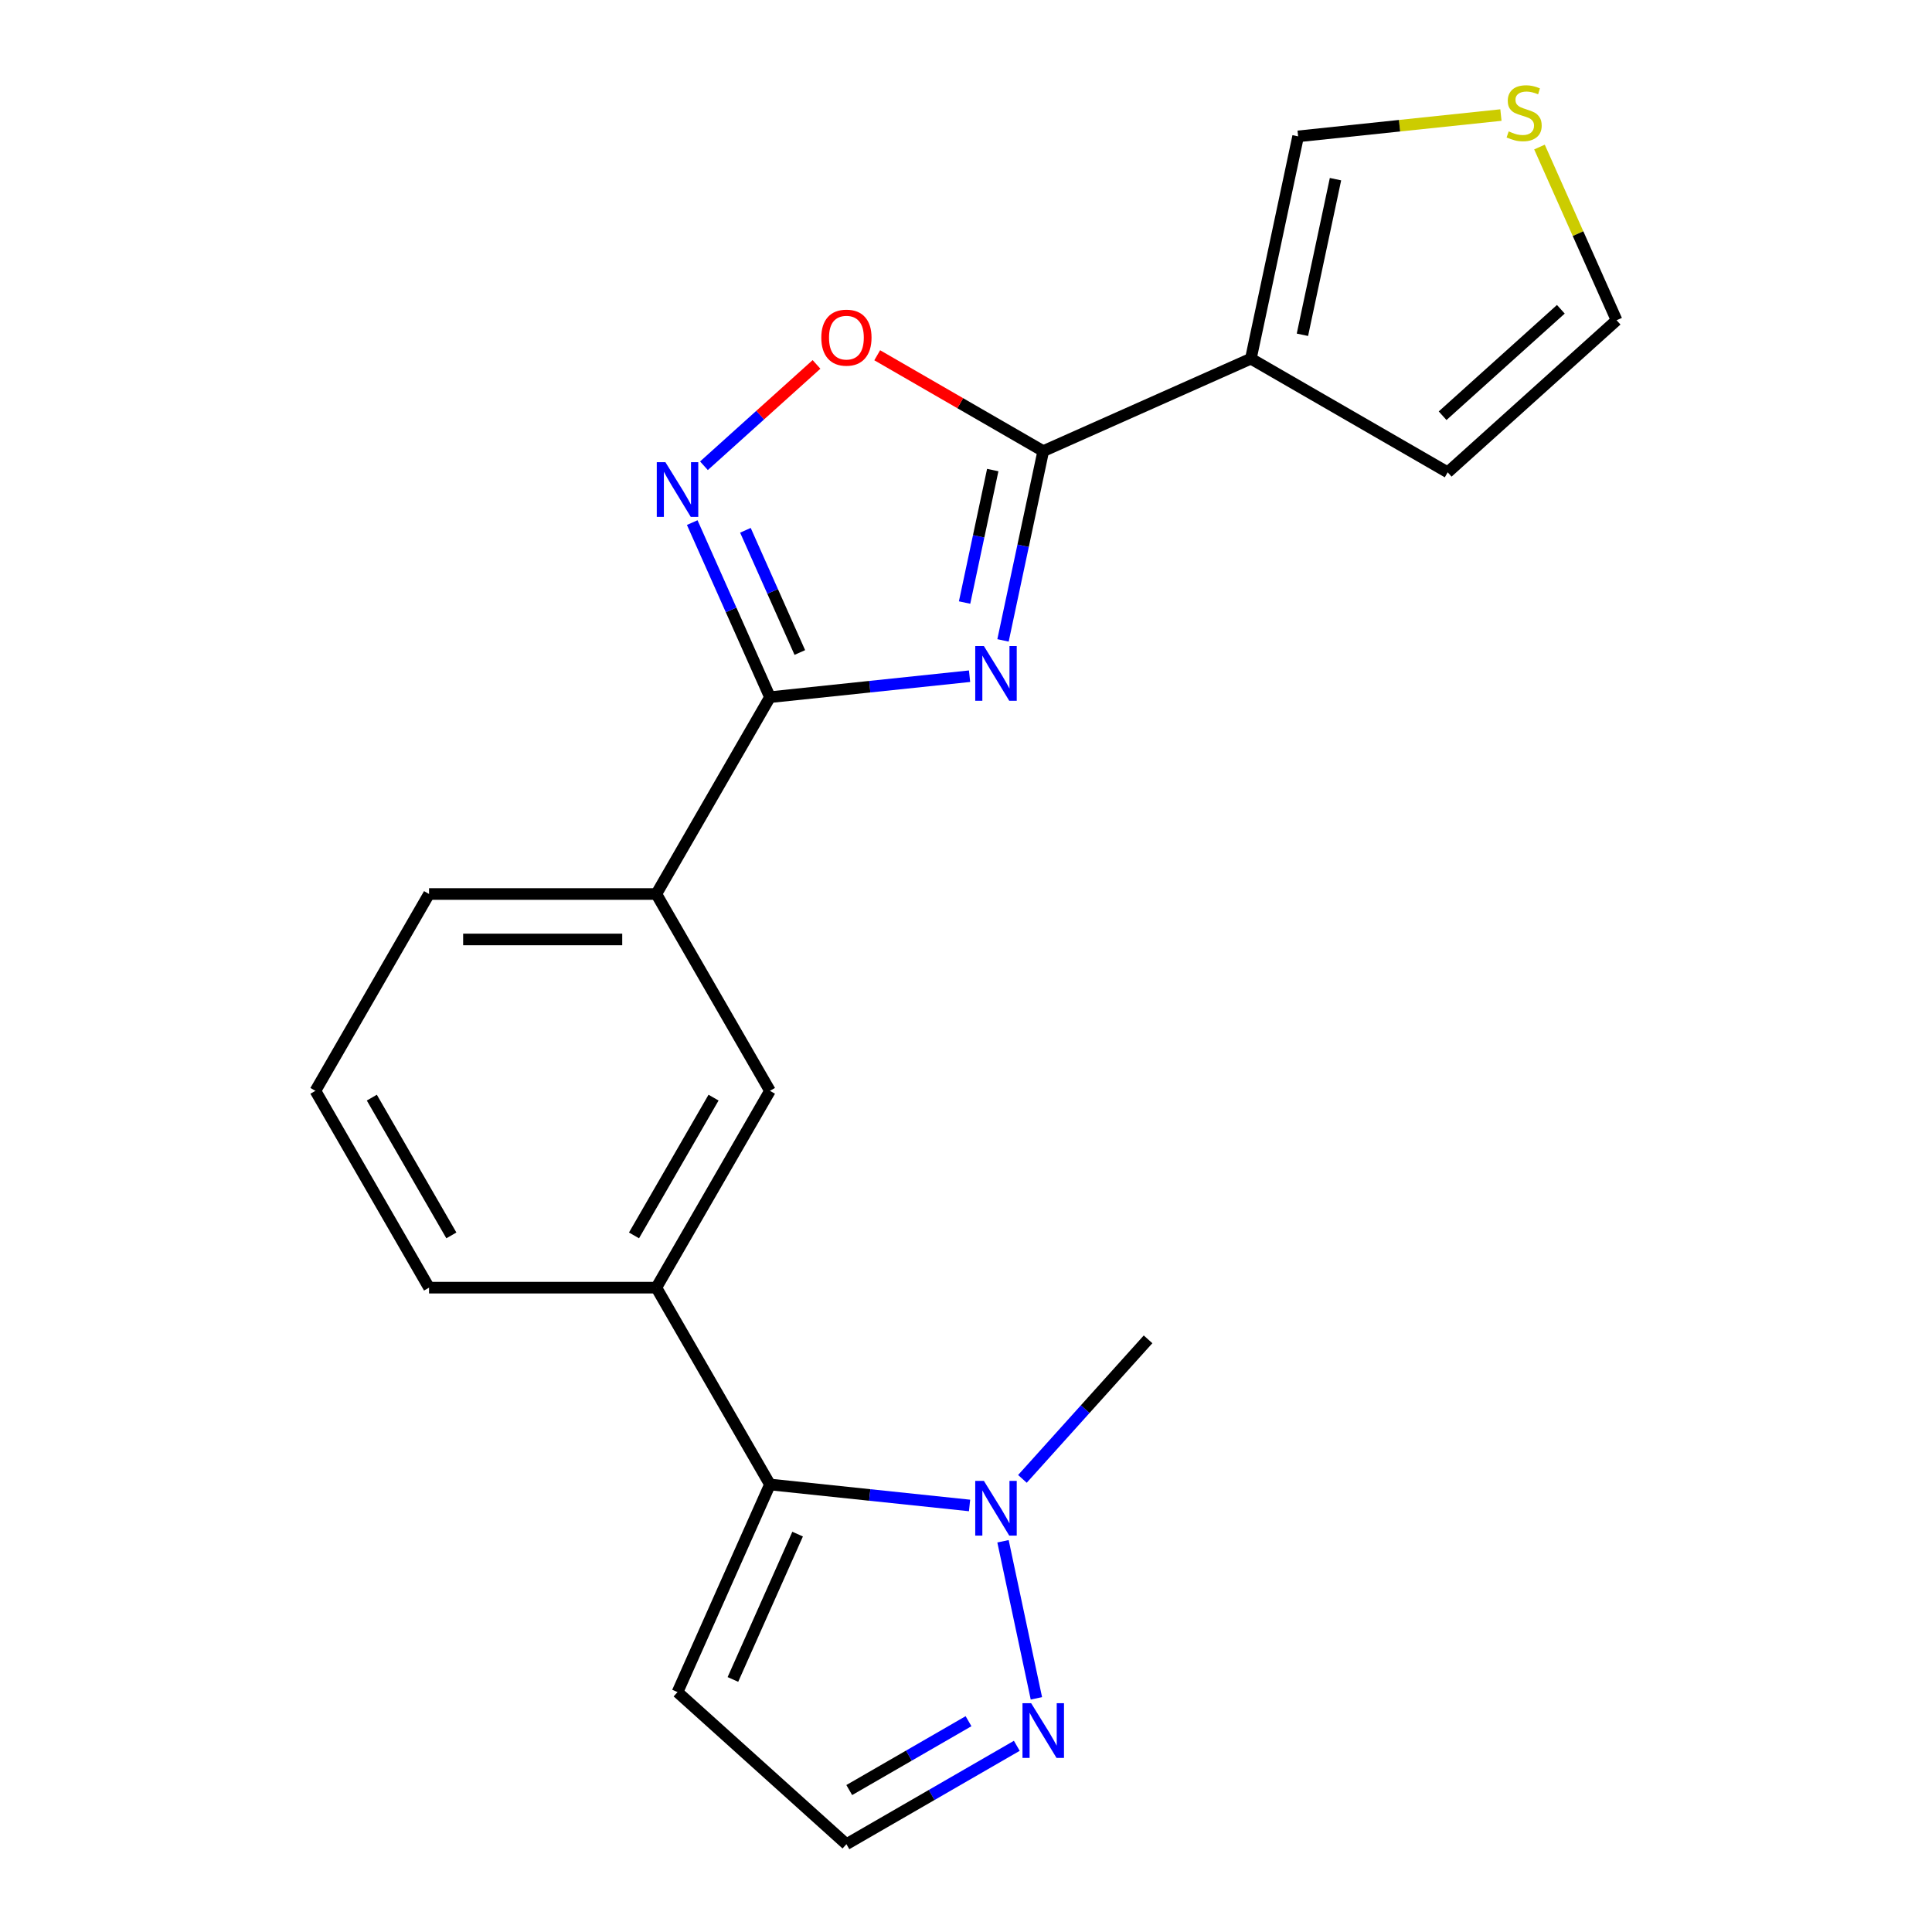 <?xml version='1.0' encoding='iso-8859-1'?>
<svg version='1.1' baseProfile='full'
              xmlns='http://www.w3.org/2000/svg'
                      xmlns:rdkit='http://www.rdkit.org/xml'
                      xmlns:xlink='http://www.w3.org/1999/xlink'
                  xml:space='preserve'
width='1000px' height='1000px' viewBox='0 0 1000 1000'>
<!-- END OF HEADER -->
<rect style='opacity:1.0;fill:#FFFFFF;stroke:none' width='1000' height='1000' x='0' y='0'> </rect>
<path class='bond-0' d='M 519.157,331.463 L 529.568,282.48' style='fill:none;fill-rule:evenodd;stroke:#0000FF;stroke-width:6px;stroke-linecap:butt;stroke-linejoin:miter;stroke-opacity:1' />
<path class='bond-0' d='M 529.568,282.48 L 539.98,233.498' style='fill:none;fill-rule:evenodd;stroke:#000000;stroke-width:6px;stroke-linecap:butt;stroke-linejoin:miter;stroke-opacity:1' />
<path class='bond-0' d='M 499.267,311.876 L 506.555,277.589' style='fill:none;fill-rule:evenodd;stroke:#0000FF;stroke-width:6px;stroke-linecap:butt;stroke-linejoin:miter;stroke-opacity:1' />
<path class='bond-0' d='M 506.555,277.589 L 513.843,243.301' style='fill:none;fill-rule:evenodd;stroke:#000000;stroke-width:6px;stroke-linecap:butt;stroke-linejoin:miter;stroke-opacity:1' />
<path class='bond-1' d='M 501.841,350.002 L 450.185,355.431' style='fill:none;fill-rule:evenodd;stroke:#0000FF;stroke-width:6px;stroke-linecap:butt;stroke-linejoin:miter;stroke-opacity:1' />
<path class='bond-1' d='M 450.185,355.431 L 398.53,360.86' style='fill:none;fill-rule:evenodd;stroke:#000000;stroke-width:6px;stroke-linecap:butt;stroke-linejoin:miter;stroke-opacity:1' />
<path class='bond-3' d='M 539.98,233.498 L 647.446,185.651' style='fill:none;fill-rule:evenodd;stroke:#000000;stroke-width:6px;stroke-linecap:butt;stroke-linejoin:miter;stroke-opacity:1' />
<path class='bond-6' d='M 539.98,233.498 L 497.012,208.69' style='fill:none;fill-rule:evenodd;stroke:#000000;stroke-width:6px;stroke-linecap:butt;stroke-linejoin:miter;stroke-opacity:1' />
<path class='bond-6' d='M 497.012,208.69 L 454.045,183.883' style='fill:none;fill-rule:evenodd;stroke:#FF0000;stroke-width:6px;stroke-linecap:butt;stroke-linejoin:miter;stroke-opacity:1' />
<path class='bond-2' d='M 398.53,360.86 L 378.413,315.677' style='fill:none;fill-rule:evenodd;stroke:#000000;stroke-width:6px;stroke-linecap:butt;stroke-linejoin:miter;stroke-opacity:1' />
<path class='bond-2' d='M 378.413,315.677 L 358.296,270.495' style='fill:none;fill-rule:evenodd;stroke:#0000FF;stroke-width:6px;stroke-linecap:butt;stroke-linejoin:miter;stroke-opacity:1' />
<path class='bond-2' d='M 413.988,337.736 L 399.906,306.108' style='fill:none;fill-rule:evenodd;stroke:#000000;stroke-width:6px;stroke-linecap:butt;stroke-linejoin:miter;stroke-opacity:1' />
<path class='bond-2' d='M 399.906,306.108 L 385.825,274.48' style='fill:none;fill-rule:evenodd;stroke:#0000FF;stroke-width:6px;stroke-linecap:butt;stroke-linejoin:miter;stroke-opacity:1' />
<path class='bond-9' d='M 398.53,360.86 L 339.711,462.736' style='fill:none;fill-rule:evenodd;stroke:#000000;stroke-width:6px;stroke-linecap:butt;stroke-linejoin:miter;stroke-opacity:1' />
<path class='bond-21' d='M 364.364,241.075 L 393.493,214.847' style='fill:none;fill-rule:evenodd;stroke:#0000FF;stroke-width:6px;stroke-linecap:butt;stroke-linejoin:miter;stroke-opacity:1' />
<path class='bond-21' d='M 393.493,214.847 L 422.623,188.618' style='fill:none;fill-rule:evenodd;stroke:#FF0000;stroke-width:6px;stroke-linecap:butt;stroke-linejoin:miter;stroke-opacity:1' />
<path class='bond-13' d='M 647.446,185.651 L 671.904,70.585' style='fill:none;fill-rule:evenodd;stroke:#000000;stroke-width:6px;stroke-linecap:butt;stroke-linejoin:miter;stroke-opacity:1' />
<path class='bond-13' d='M 674.128,173.282 L 691.249,92.736' style='fill:none;fill-rule:evenodd;stroke:#000000;stroke-width:6px;stroke-linecap:butt;stroke-linejoin:miter;stroke-opacity:1' />
<path class='bond-14' d='M 647.446,185.651 L 749.322,244.469' style='fill:none;fill-rule:evenodd;stroke:#000000;stroke-width:6px;stroke-linecap:butt;stroke-linejoin:miter;stroke-opacity:1' />
<path class='bond-4' d='M 398.53,768.365 L 339.711,666.489' style='fill:none;fill-rule:evenodd;stroke:#000000;stroke-width:6px;stroke-linecap:butt;stroke-linejoin:miter;stroke-opacity:1' />
<path class='bond-5' d='M 398.53,768.365 L 450.185,773.794' style='fill:none;fill-rule:evenodd;stroke:#000000;stroke-width:6px;stroke-linecap:butt;stroke-linejoin:miter;stroke-opacity:1' />
<path class='bond-5' d='M 450.185,773.794 L 501.841,779.223' style='fill:none;fill-rule:evenodd;stroke:#0000FF;stroke-width:6px;stroke-linecap:butt;stroke-linejoin:miter;stroke-opacity:1' />
<path class='bond-10' d='M 398.53,768.365 L 350.683,875.831' style='fill:none;fill-rule:evenodd;stroke:#000000;stroke-width:6px;stroke-linecap:butt;stroke-linejoin:miter;stroke-opacity:1' />
<path class='bond-10' d='M 412.846,794.054 L 379.353,869.281' style='fill:none;fill-rule:evenodd;stroke:#000000;stroke-width:6px;stroke-linecap:butt;stroke-linejoin:miter;stroke-opacity:1' />
<path class='bond-7' d='M 519.157,797.762 L 536.438,879.063' style='fill:none;fill-rule:evenodd;stroke:#0000FF;stroke-width:6px;stroke-linecap:butt;stroke-linejoin:miter;stroke-opacity:1' />
<path class='bond-17' d='M 529.203,765.467 L 561.719,729.354' style='fill:none;fill-rule:evenodd;stroke:#0000FF;stroke-width:6px;stroke-linecap:butt;stroke-linejoin:miter;stroke-opacity:1' />
<path class='bond-17' d='M 561.719,729.354 L 594.236,693.24' style='fill:none;fill-rule:evenodd;stroke:#000000;stroke-width:6px;stroke-linecap:butt;stroke-linejoin:miter;stroke-opacity:1' />
<path class='bond-24' d='M 526.299,903.626 L 482.201,929.086' style='fill:none;fill-rule:evenodd;stroke:#0000FF;stroke-width:6px;stroke-linecap:butt;stroke-linejoin:miter;stroke-opacity:1' />
<path class='bond-24' d='M 482.201,929.086 L 438.104,954.545' style='fill:none;fill-rule:evenodd;stroke:#000000;stroke-width:6px;stroke-linecap:butt;stroke-linejoin:miter;stroke-opacity:1' />
<path class='bond-24' d='M 501.306,890.889 L 470.438,908.71' style='fill:none;fill-rule:evenodd;stroke:#0000FF;stroke-width:6px;stroke-linecap:butt;stroke-linejoin:miter;stroke-opacity:1' />
<path class='bond-24' d='M 470.438,908.71 L 439.569,926.532' style='fill:none;fill-rule:evenodd;stroke:#000000;stroke-width:6px;stroke-linecap:butt;stroke-linejoin:miter;stroke-opacity:1' />
<path class='bond-8' d='M 339.711,666.489 L 398.53,564.612' style='fill:none;fill-rule:evenodd;stroke:#000000;stroke-width:6px;stroke-linecap:butt;stroke-linejoin:miter;stroke-opacity:1' />
<path class='bond-8' d='M 328.159,639.444 L 369.332,568.13' style='fill:none;fill-rule:evenodd;stroke:#000000;stroke-width:6px;stroke-linecap:butt;stroke-linejoin:miter;stroke-opacity:1' />
<path class='bond-23' d='M 339.711,666.489 L 222.075,666.489' style='fill:none;fill-rule:evenodd;stroke:#000000;stroke-width:6px;stroke-linecap:butt;stroke-linejoin:miter;stroke-opacity:1' />
<path class='bond-11' d='M 339.711,462.736 L 398.53,564.612' style='fill:none;fill-rule:evenodd;stroke:#000000;stroke-width:6px;stroke-linecap:butt;stroke-linejoin:miter;stroke-opacity:1' />
<path class='bond-19' d='M 339.711,462.736 L 222.075,462.736' style='fill:none;fill-rule:evenodd;stroke:#000000;stroke-width:6px;stroke-linecap:butt;stroke-linejoin:miter;stroke-opacity:1' />
<path class='bond-19' d='M 322.066,486.264 L 239.72,486.264' style='fill:none;fill-rule:evenodd;stroke:#000000;stroke-width:6px;stroke-linecap:butt;stroke-linejoin:miter;stroke-opacity:1' />
<path class='bond-15' d='M 350.683,875.831 L 438.104,954.545' style='fill:none;fill-rule:evenodd;stroke:#000000;stroke-width:6px;stroke-linecap:butt;stroke-linejoin:miter;stroke-opacity:1' />
<path class='bond-12' d='M 776.875,59.552 L 724.39,65.068' style='fill:none;fill-rule:evenodd;stroke:#CCCC00;stroke-width:6px;stroke-linecap:butt;stroke-linejoin:miter;stroke-opacity:1' />
<path class='bond-12' d='M 724.39,65.068 L 671.904,70.585' style='fill:none;fill-rule:evenodd;stroke:#000000;stroke-width:6px;stroke-linecap:butt;stroke-linejoin:miter;stroke-opacity:1' />
<path class='bond-22' d='M 796.831,76.109 L 816.787,120.932' style='fill:none;fill-rule:evenodd;stroke:#CCCC00;stroke-width:6px;stroke-linecap:butt;stroke-linejoin:miter;stroke-opacity:1' />
<path class='bond-22' d='M 816.787,120.932 L 836.743,165.755' style='fill:none;fill-rule:evenodd;stroke:#000000;stroke-width:6px;stroke-linecap:butt;stroke-linejoin:miter;stroke-opacity:1' />
<path class='bond-16' d='M 749.322,244.469 L 836.743,165.755' style='fill:none;fill-rule:evenodd;stroke:#000000;stroke-width:6px;stroke-linecap:butt;stroke-linejoin:miter;stroke-opacity:1' />
<path class='bond-16' d='M 746.693,215.178 L 807.887,160.078' style='fill:none;fill-rule:evenodd;stroke:#000000;stroke-width:6px;stroke-linecap:butt;stroke-linejoin:miter;stroke-opacity:1' />
<path class='bond-18' d='M 222.075,666.489 L 163.257,564.612' style='fill:none;fill-rule:evenodd;stroke:#000000;stroke-width:6px;stroke-linecap:butt;stroke-linejoin:miter;stroke-opacity:1' />
<path class='bond-18' d='M 233.627,639.444 L 192.455,568.13' style='fill:none;fill-rule:evenodd;stroke:#000000;stroke-width:6px;stroke-linecap:butt;stroke-linejoin:miter;stroke-opacity:1' />
<path class='bond-20' d='M 222.075,462.736 L 163.257,564.612' style='fill:none;fill-rule:evenodd;stroke:#000000;stroke-width:6px;stroke-linecap:butt;stroke-linejoin:miter;stroke-opacity:1' />
<path  class='atom-0' d='M 509.262 334.404
L 518.542 349.404
Q 519.462 350.884, 520.942 353.564
Q 522.422 356.244, 522.502 356.404
L 522.502 334.404
L 526.262 334.404
L 526.262 362.724
L 522.382 362.724
L 512.422 346.324
Q 511.262 344.404, 510.022 342.204
Q 508.822 340.004, 508.462 339.324
L 508.462 362.724
L 504.782 362.724
L 504.782 334.404
L 509.262 334.404
' fill='#0000FF'/>
<path  class='atom-3' d='M 344.423 239.234
L 353.703 254.234
Q 354.623 255.714, 356.103 258.394
Q 357.583 261.074, 357.663 261.234
L 357.663 239.234
L 361.423 239.234
L 361.423 267.554
L 357.543 267.554
L 347.583 251.154
Q 346.423 249.234, 345.183 247.034
Q 343.983 244.834, 343.623 244.154
L 343.623 267.554
L 339.943 267.554
L 339.943 239.234
L 344.423 239.234
' fill='#0000FF'/>
<path  class='atom-6' d='M 509.262 766.501
L 518.542 781.501
Q 519.462 782.981, 520.942 785.661
Q 522.422 788.341, 522.502 788.501
L 522.502 766.501
L 526.262 766.501
L 526.262 794.821
L 522.382 794.821
L 512.422 778.421
Q 511.262 776.501, 510.022 774.301
Q 508.822 772.101, 508.462 771.421
L 508.462 794.821
L 504.782 794.821
L 504.782 766.501
L 509.262 766.501
' fill='#0000FF'/>
<path  class='atom-7' d='M 425.104 174.759
Q 425.104 167.959, 428.464 164.159
Q 431.824 160.359, 438.104 160.359
Q 444.384 160.359, 447.744 164.159
Q 451.104 167.959, 451.104 174.759
Q 451.104 181.639, 447.704 185.559
Q 444.304 189.439, 438.104 189.439
Q 431.864 189.439, 428.464 185.559
Q 425.104 181.679, 425.104 174.759
M 438.104 186.239
Q 442.424 186.239, 444.744 183.359
Q 447.104 180.439, 447.104 174.759
Q 447.104 169.199, 444.744 166.399
Q 442.424 163.559, 438.104 163.559
Q 433.784 163.559, 431.424 166.359
Q 429.104 169.159, 429.104 174.759
Q 429.104 180.479, 431.424 183.359
Q 433.784 186.239, 438.104 186.239
' fill='#FF0000'/>
<path  class='atom-8' d='M 533.72 881.567
L 543 896.567
Q 543.92 898.047, 545.4 900.727
Q 546.88 903.407, 546.96 903.567
L 546.96 881.567
L 550.72 881.567
L 550.72 909.887
L 546.84 909.887
L 536.88 893.487
Q 535.72 891.567, 534.48 889.367
Q 533.28 887.167, 532.92 886.487
L 532.92 909.887
L 529.24 909.887
L 529.24 881.567
L 533.72 881.567
' fill='#0000FF'/>
<path  class='atom-13' d='M 780.896 68.008
Q 781.216 68.128, 782.536 68.688
Q 783.856 69.248, 785.296 69.608
Q 786.776 69.928, 788.216 69.928
Q 790.896 69.928, 792.456 68.648
Q 794.016 67.328, 794.016 65.048
Q 794.016 63.488, 793.216 62.528
Q 792.456 61.568, 791.256 61.048
Q 790.056 60.528, 788.056 59.928
Q 785.536 59.168, 784.016 58.448
Q 782.536 57.728, 781.456 56.208
Q 780.416 54.688, 780.416 52.128
Q 780.416 48.568, 782.816 46.368
Q 785.256 44.168, 790.056 44.168
Q 793.336 44.168, 797.056 45.728
L 796.136 48.808
Q 792.736 47.408, 790.176 47.408
Q 787.416 47.408, 785.896 48.568
Q 784.376 49.688, 784.416 51.648
Q 784.416 53.168, 785.176 54.088
Q 785.976 55.008, 787.096 55.528
Q 788.256 56.048, 790.176 56.648
Q 792.736 57.448, 794.256 58.248
Q 795.776 59.048, 796.856 60.688
Q 797.976 62.288, 797.976 65.048
Q 797.976 68.968, 795.336 71.088
Q 792.736 73.168, 788.376 73.168
Q 785.856 73.168, 783.936 72.608
Q 782.056 72.088, 779.816 71.168
L 780.896 68.008
' fill='#CCCC00'/>
</svg>
